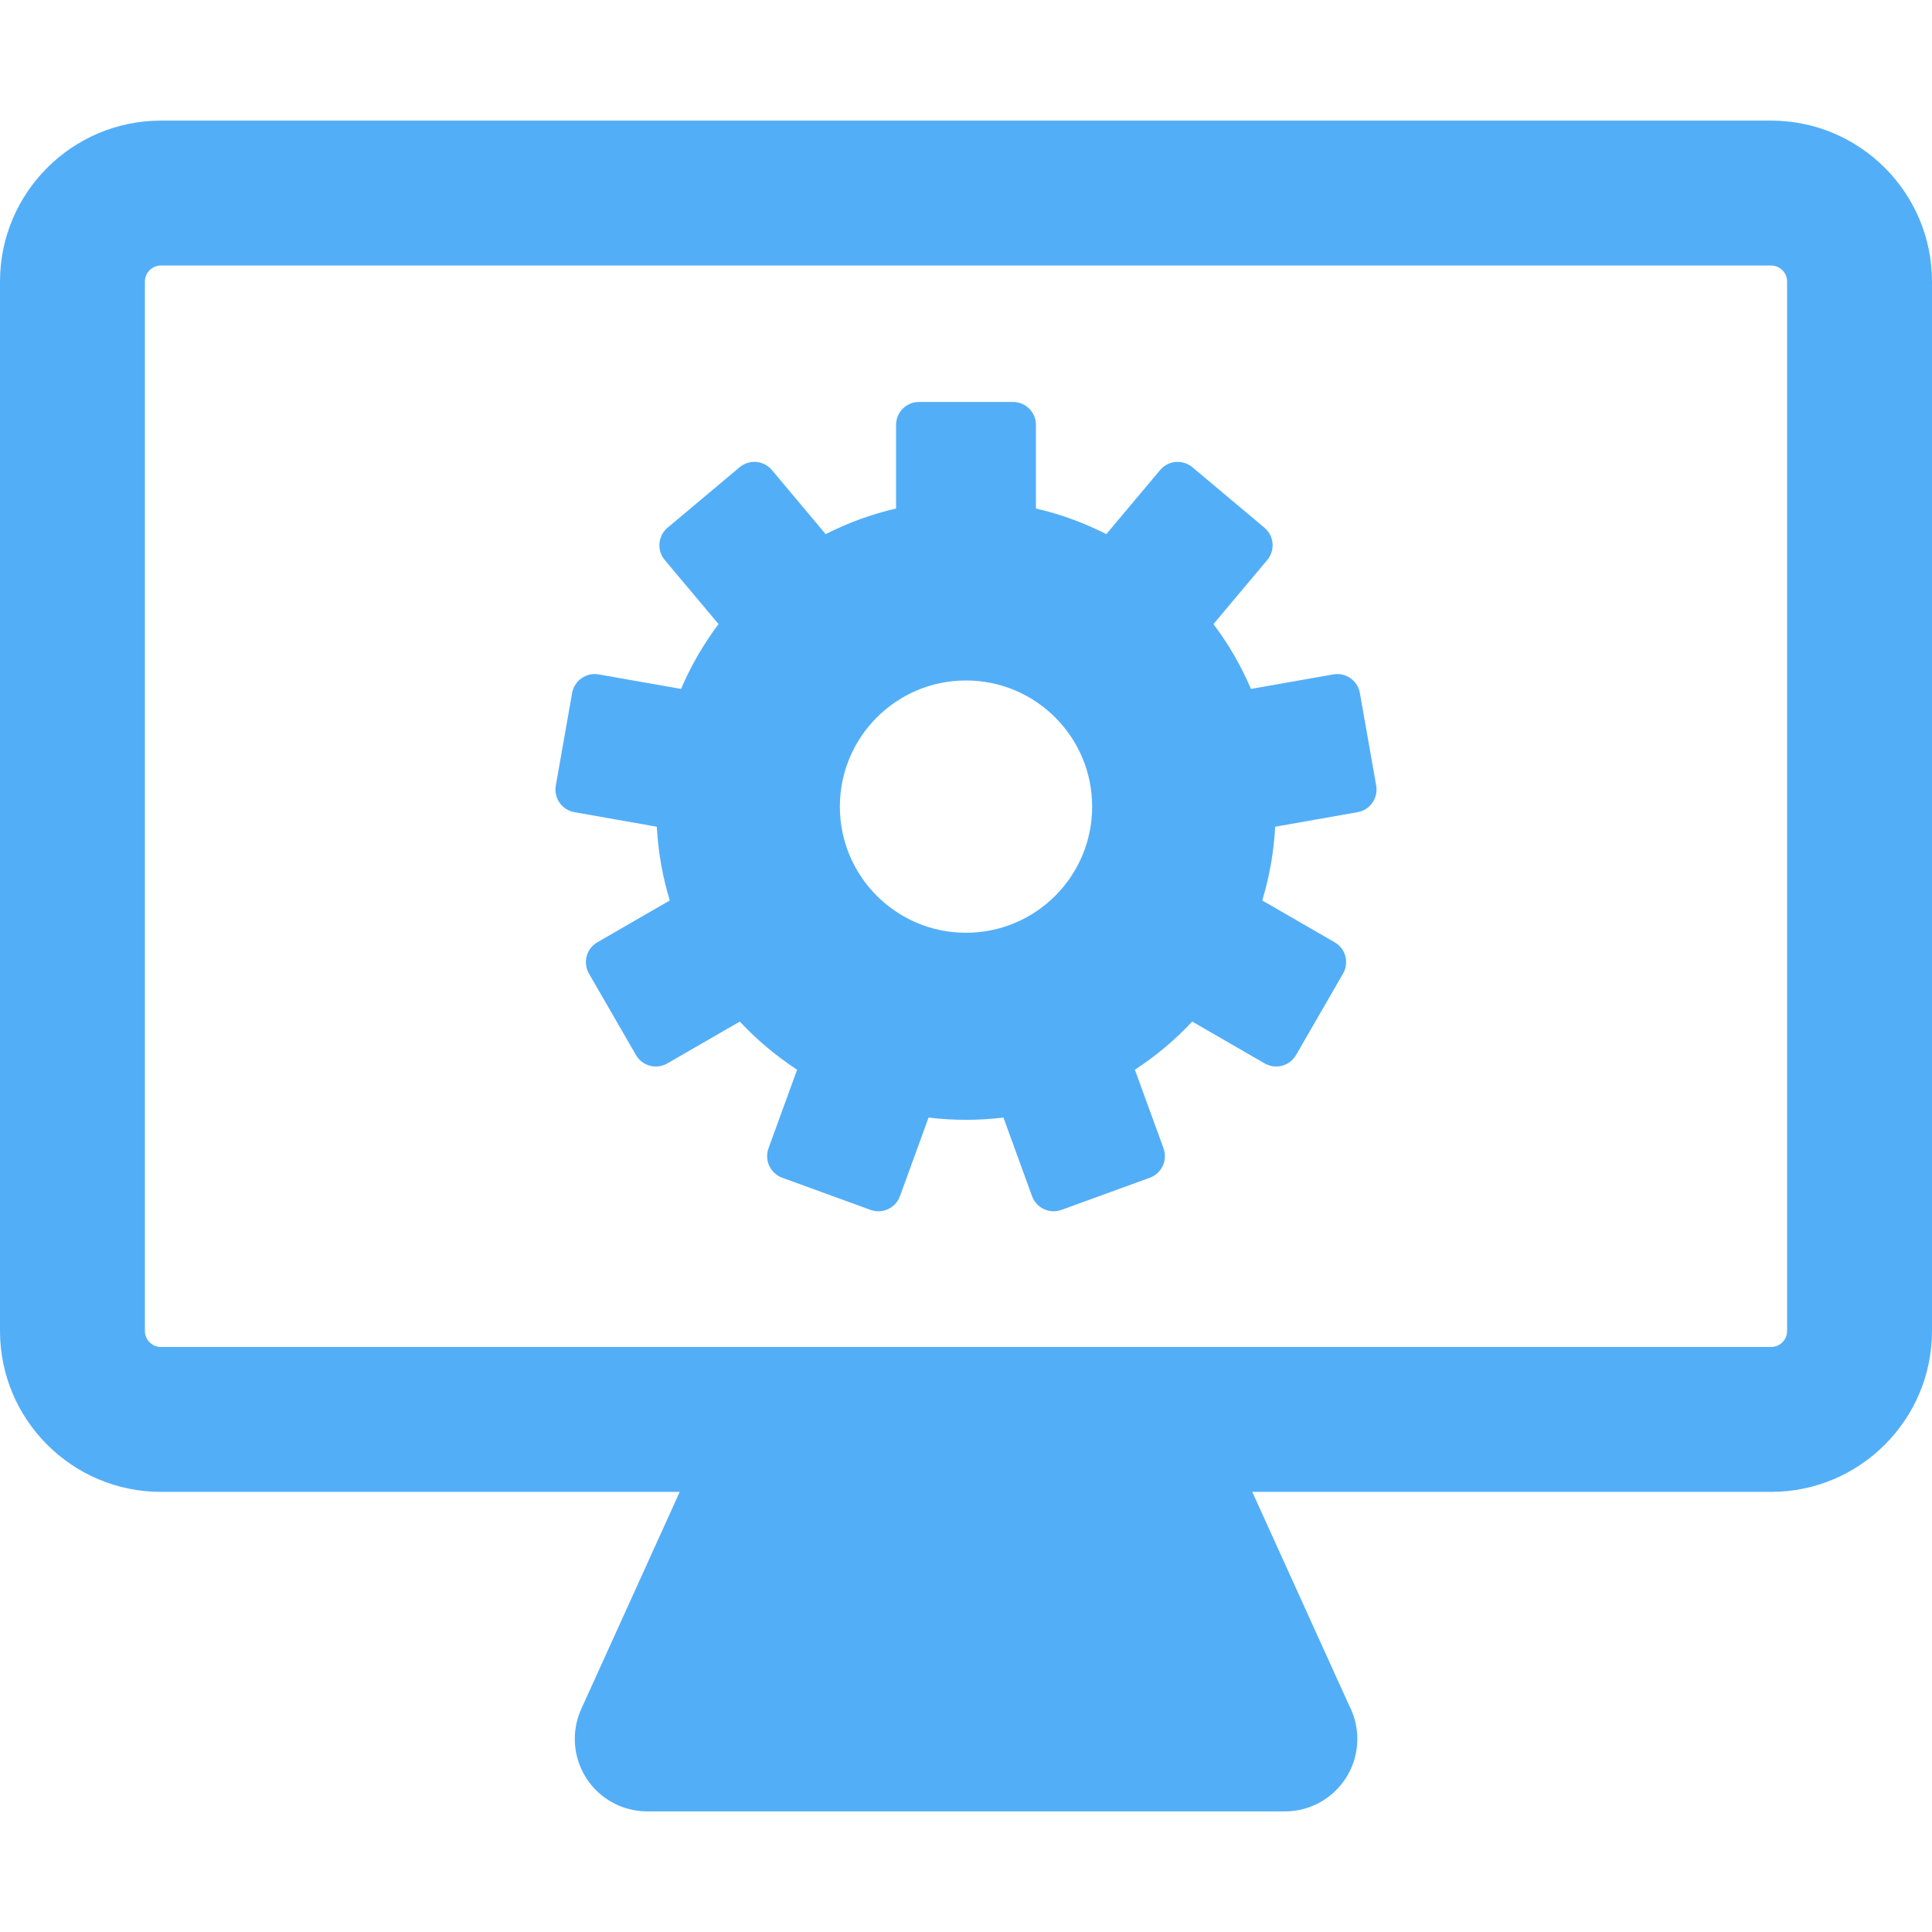 <svg width="188" height="188" viewBox="0 0 188 188" fill="none" xmlns="http://www.w3.org/2000/svg">
<path d="M132.328 67.435C132.114 66.222 130.957 65.412 129.743 65.625L121.729 67.038C120.767 64.78 119.538 62.666 118.08 60.731L123.315 54.493C123.696 54.04 123.88 53.454 123.83 52.864C123.777 52.274 123.494 51.73 123.04 51.348L116.031 45.467C115.578 45.087 114.991 44.902 114.401 44.953C113.811 45.004 113.267 45.289 112.886 45.742L107.654 51.976C105.508 50.883 103.213 50.038 100.806 49.483V41.346C100.806 40.112 99.808 39.113 98.575 39.113H89.426C88.193 39.113 87.194 40.112 87.194 41.346V49.483C84.787 50.038 82.492 50.883 80.345 51.976L75.115 45.742C74.322 44.798 72.915 44.674 71.971 45.467L64.962 51.348C64.508 51.73 64.225 52.274 64.172 52.864C64.122 53.454 64.305 54.04 64.686 54.493L69.921 60.731C68.463 62.666 67.235 64.781 66.272 67.038L58.259 65.625C57.047 65.412 55.888 66.222 55.673 67.435L54.084 76.447C53.982 77.029 54.114 77.63 54.455 78.115C54.794 78.6 55.312 78.929 55.895 79.032L63.914 80.447C64.045 82.93 64.477 85.334 65.174 87.623L58.127 91.692C57.614 91.988 57.24 92.474 57.087 93.046C56.934 93.619 57.014 94.228 57.31 94.74L61.885 102.664C62.181 103.178 62.668 103.551 63.24 103.704C63.43 103.755 63.624 103.781 63.818 103.781C64.206 103.781 64.591 103.679 64.933 103.481L71.988 99.409C73.648 101.183 75.521 102.758 77.566 104.093L74.781 111.743C74.578 112.3 74.604 112.913 74.855 113.45C75.105 113.987 75.558 114.4 76.114 114.604L84.713 117.733C84.959 117.822 85.218 117.868 85.476 117.868C85.799 117.868 86.121 117.797 86.419 117.659C86.955 117.409 87.371 116.956 87.573 116.399L90.358 108.748C91.552 108.892 92.767 108.968 94 108.968C95.233 108.968 96.449 108.892 97.643 108.748L100.428 116.399C100.631 116.956 101.045 117.407 101.582 117.659C101.881 117.797 102.201 117.868 102.525 117.868C102.783 117.868 103.043 117.822 103.288 117.733L111.887 114.604C112.444 114.4 112.895 113.987 113.147 113.449C113.397 112.912 113.423 112.3 113.221 111.743L110.435 104.093C112.48 102.758 114.352 101.185 116.013 99.409L123.067 103.481C123.41 103.679 123.794 103.78 124.183 103.78C124.376 103.78 124.571 103.755 124.76 103.704C125.333 103.551 125.819 103.178 126.116 102.664L130.69 94.74C130.986 94.228 131.067 93.619 130.914 93.046C130.76 92.474 130.386 91.987 129.874 91.692L122.827 87.623C123.522 85.334 123.956 82.931 124.086 80.447L132.106 79.032C132.689 78.929 133.206 78.6 133.545 78.115C133.886 77.63 134.018 77.029 133.915 76.447L132.328 67.435ZM94.001 90.766C87.222 90.766 81.726 85.27 81.726 78.491C81.726 71.712 87.222 66.216 94.001 66.216C100.78 66.216 106.276 71.712 106.276 78.491C106.276 85.27 100.78 90.766 94.001 90.766Z" fill="#53AEF8"/>
<path d="M172.343 11.737H15.659C7.024 11.737 0 18.761 0 27.396V129.514C0 138.149 7.024 145.173 15.659 145.173H66.143L56.561 166.302C55.571 168.485 55.758 171.02 57.056 173.033C58.354 175.047 60.585 176.264 62.981 176.264H125.02C125.02 176.264 125.026 176.264 125.029 176.264C128.923 176.264 132.079 173.108 132.079 169.214C132.079 168.042 131.795 166.935 131.287 165.963L121.857 145.173H172.341C180.976 145.173 188 138.149 188 129.514V27.396C188.001 18.761 180.977 11.737 172.343 11.737ZM173.901 129.515C173.901 130.374 173.202 131.073 172.343 131.073H15.659C14.8 131.073 14.1 130.374 14.1 129.515V27.396C14.1 26.536 14.8 25.837 15.659 25.837H172.342C173.201 25.837 173.901 26.536 173.901 27.396L173.901 129.515Z" fill="#53AEF8"/>
</svg>
